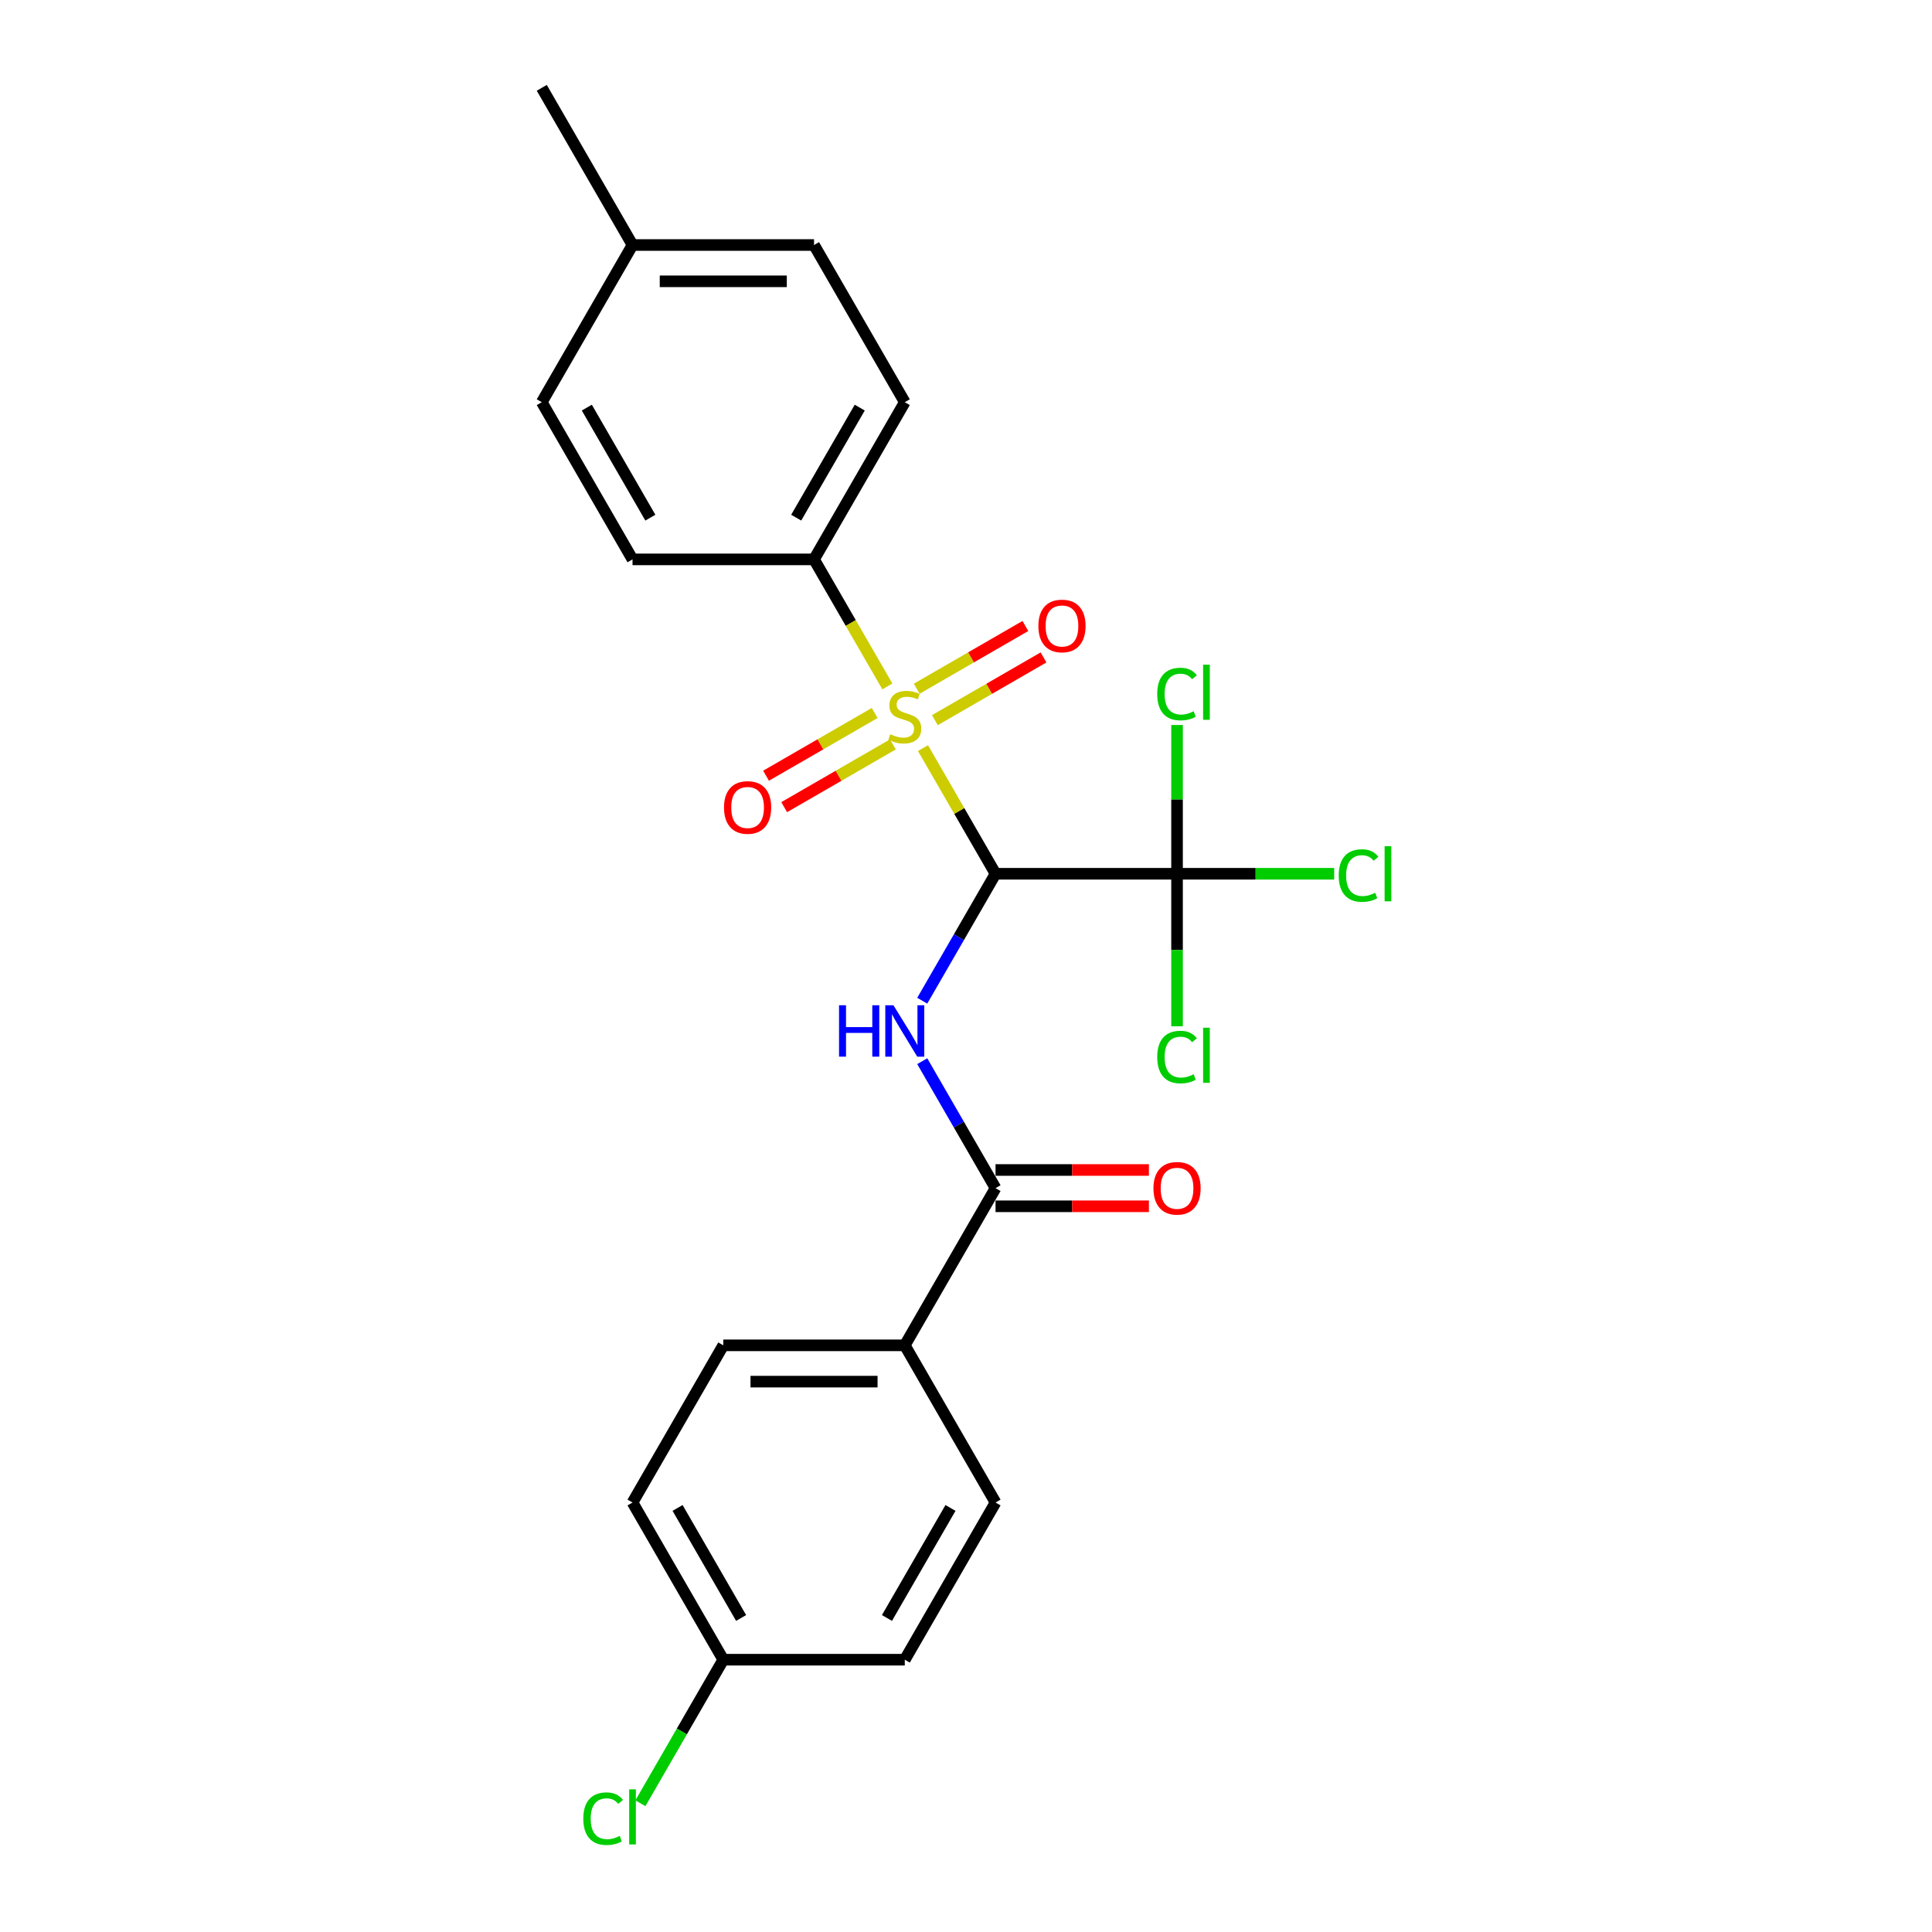 <?xml version='1.0' encoding='iso-8859-1'?>
<svg version='1.1' baseProfile='full'
              xmlns='http://www.w3.org/2000/svg'
                      xmlns:rdkit='http://www.rdkit.org/xml'
                      xmlns:xlink='http://www.w3.org/1999/xlink'
                  xml:space='preserve'
width='1000px' height='1000px' viewBox='0 0 1000 1000'>
<!-- END OF HEADER -->
<rect style='opacity:1.0;fill:#FFFFFF;stroke:none' width='1000' height='1000' x='0' y='0'> </rect>
<path class='bond-0' d='M 515.289,452.258 L 496.515,419.741' style='fill:none;fill-rule:evenodd;stroke:#000000;stroke-width:6px;stroke-linecap:butt;stroke-linejoin:miter;stroke-opacity:1' />
<path class='bond-0' d='M 496.515,419.741 L 477.742,387.225' style='fill:none;fill-rule:evenodd;stroke:#CCCC00;stroke-width:6px;stroke-linecap:butt;stroke-linejoin:miter;stroke-opacity:1' />
<path class='bond-1' d='M 515.289,452.258 L 496.32,485.112' style='fill:none;fill-rule:evenodd;stroke:#000000;stroke-width:6px;stroke-linecap:butt;stroke-linejoin:miter;stroke-opacity:1' />
<path class='bond-1' d='M 496.32,485.112 L 477.352,517.967' style='fill:none;fill-rule:evenodd;stroke:#0000FF;stroke-width:6px;stroke-linecap:butt;stroke-linejoin:miter;stroke-opacity:1' />
<path class='bond-2' d='M 515.289,452.258 L 609.236,452.258' style='fill:none;fill-rule:evenodd;stroke:#000000;stroke-width:6px;stroke-linecap:butt;stroke-linejoin:miter;stroke-opacity:1' />
<path class='bond-4' d='M 459.3,355.283 L 440.321,322.41' style='fill:none;fill-rule:evenodd;stroke:#CCCC00;stroke-width:6px;stroke-linecap:butt;stroke-linejoin:miter;stroke-opacity:1' />
<path class='bond-4' d='M 440.321,322.41 L 421.342,289.536' style='fill:none;fill-rule:evenodd;stroke:#000000;stroke-width:6px;stroke-linecap:butt;stroke-linejoin:miter;stroke-opacity:1' />
<path class='bond-5' d='M 452.739,369.042 L 424.622,385.275' style='fill:none;fill-rule:evenodd;stroke:#CCCC00;stroke-width:6px;stroke-linecap:butt;stroke-linejoin:miter;stroke-opacity:1' />
<path class='bond-5' d='M 424.622,385.275 L 396.505,401.509' style='fill:none;fill-rule:evenodd;stroke:#FF0000;stroke-width:6px;stroke-linecap:butt;stroke-linejoin:miter;stroke-opacity:1' />
<path class='bond-5' d='M 462.133,385.314 L 434.017,401.547' style='fill:none;fill-rule:evenodd;stroke:#CCCC00;stroke-width:6px;stroke-linecap:butt;stroke-linejoin:miter;stroke-opacity:1' />
<path class='bond-5' d='M 434.017,401.547 L 405.9,417.781' style='fill:none;fill-rule:evenodd;stroke:#FF0000;stroke-width:6px;stroke-linecap:butt;stroke-linejoin:miter;stroke-opacity:1' />
<path class='bond-6' d='M 483.892,372.752 L 512.008,356.519' style='fill:none;fill-rule:evenodd;stroke:#CCCC00;stroke-width:6px;stroke-linecap:butt;stroke-linejoin:miter;stroke-opacity:1' />
<path class='bond-6' d='M 512.008,356.519 L 540.125,340.286' style='fill:none;fill-rule:evenodd;stroke:#FF0000;stroke-width:6px;stroke-linecap:butt;stroke-linejoin:miter;stroke-opacity:1' />
<path class='bond-6' d='M 474.497,356.48 L 502.614,340.247' style='fill:none;fill-rule:evenodd;stroke:#CCCC00;stroke-width:6px;stroke-linecap:butt;stroke-linejoin:miter;stroke-opacity:1' />
<path class='bond-6' d='M 502.614,340.247 L 530.731,324.013' style='fill:none;fill-rule:evenodd;stroke:#FF0000;stroke-width:6px;stroke-linecap:butt;stroke-linejoin:miter;stroke-opacity:1' />
<path class='bond-3' d='M 477.352,549.27 L 496.32,582.124' style='fill:none;fill-rule:evenodd;stroke:#0000FF;stroke-width:6px;stroke-linecap:butt;stroke-linejoin:miter;stroke-opacity:1' />
<path class='bond-3' d='M 496.32,582.124 L 515.289,614.979' style='fill:none;fill-rule:evenodd;stroke:#000000;stroke-width:6px;stroke-linecap:butt;stroke-linejoin:miter;stroke-opacity:1' />
<path class='bond-9' d='M 609.236,452.258 L 649.906,452.258' style='fill:none;fill-rule:evenodd;stroke:#000000;stroke-width:6px;stroke-linecap:butt;stroke-linejoin:miter;stroke-opacity:1' />
<path class='bond-9' d='M 649.906,452.258 L 690.575,452.258' style='fill:none;fill-rule:evenodd;stroke:#00CC00;stroke-width:6px;stroke-linecap:butt;stroke-linejoin:miter;stroke-opacity:1' />
<path class='bond-10' d='M 609.236,452.258 L 609.236,491.734' style='fill:none;fill-rule:evenodd;stroke:#000000;stroke-width:6px;stroke-linecap:butt;stroke-linejoin:miter;stroke-opacity:1' />
<path class='bond-10' d='M 609.236,491.734 L 609.236,531.211' style='fill:none;fill-rule:evenodd;stroke:#00CC00;stroke-width:6px;stroke-linecap:butt;stroke-linejoin:miter;stroke-opacity:1' />
<path class='bond-11' d='M 609.236,452.258 L 609.236,413.758' style='fill:none;fill-rule:evenodd;stroke:#000000;stroke-width:6px;stroke-linecap:butt;stroke-linejoin:miter;stroke-opacity:1' />
<path class='bond-11' d='M 609.236,413.758 L 609.236,375.259' style='fill:none;fill-rule:evenodd;stroke:#00CC00;stroke-width:6px;stroke-linecap:butt;stroke-linejoin:miter;stroke-opacity:1' />
<path class='bond-7' d='M 515.289,614.979 L 468.315,696.34' style='fill:none;fill-rule:evenodd;stroke:#000000;stroke-width:6px;stroke-linecap:butt;stroke-linejoin:miter;stroke-opacity:1' />
<path class='bond-8' d='M 515.289,624.374 L 554.981,624.374' style='fill:none;fill-rule:evenodd;stroke:#000000;stroke-width:6px;stroke-linecap:butt;stroke-linejoin:miter;stroke-opacity:1' />
<path class='bond-8' d='M 554.981,624.374 L 594.674,624.374' style='fill:none;fill-rule:evenodd;stroke:#FF0000;stroke-width:6px;stroke-linecap:butt;stroke-linejoin:miter;stroke-opacity:1' />
<path class='bond-8' d='M 515.289,605.584 L 554.981,605.584' style='fill:none;fill-rule:evenodd;stroke:#000000;stroke-width:6px;stroke-linecap:butt;stroke-linejoin:miter;stroke-opacity:1' />
<path class='bond-8' d='M 554.981,605.584 L 594.674,605.584' style='fill:none;fill-rule:evenodd;stroke:#FF0000;stroke-width:6px;stroke-linecap:butt;stroke-linejoin:miter;stroke-opacity:1' />
<path class='bond-12' d='M 421.342,289.536 L 468.315,208.176' style='fill:none;fill-rule:evenodd;stroke:#000000;stroke-width:6px;stroke-linecap:butt;stroke-linejoin:miter;stroke-opacity:1' />
<path class='bond-12' d='M 412.115,267.938 L 444.997,210.985' style='fill:none;fill-rule:evenodd;stroke:#000000;stroke-width:6px;stroke-linecap:butt;stroke-linejoin:miter;stroke-opacity:1' />
<path class='bond-13' d='M 421.342,289.536 L 327.394,289.536' style='fill:none;fill-rule:evenodd;stroke:#000000;stroke-width:6px;stroke-linecap:butt;stroke-linejoin:miter;stroke-opacity:1' />
<path class='bond-14' d='M 468.315,696.34 L 374.368,696.34' style='fill:none;fill-rule:evenodd;stroke:#000000;stroke-width:6px;stroke-linecap:butt;stroke-linejoin:miter;stroke-opacity:1' />
<path class='bond-14' d='M 454.223,715.129 L 388.46,715.129' style='fill:none;fill-rule:evenodd;stroke:#000000;stroke-width:6px;stroke-linecap:butt;stroke-linejoin:miter;stroke-opacity:1' />
<path class='bond-15' d='M 468.315,696.34 L 515.289,777.7' style='fill:none;fill-rule:evenodd;stroke:#000000;stroke-width:6px;stroke-linecap:butt;stroke-linejoin:miter;stroke-opacity:1' />
<path class='bond-19' d='M 468.315,208.176 L 421.342,126.815' style='fill:none;fill-rule:evenodd;stroke:#000000;stroke-width:6px;stroke-linecap:butt;stroke-linejoin:miter;stroke-opacity:1' />
<path class='bond-20' d='M 327.394,289.536 L 280.421,208.176' style='fill:none;fill-rule:evenodd;stroke:#000000;stroke-width:6px;stroke-linecap:butt;stroke-linejoin:miter;stroke-opacity:1' />
<path class='bond-20' d='M 336.62,267.938 L 303.739,210.985' style='fill:none;fill-rule:evenodd;stroke:#000000;stroke-width:6px;stroke-linecap:butt;stroke-linejoin:miter;stroke-opacity:1' />
<path class='bond-17' d='M 374.368,696.34 L 327.394,777.7' style='fill:none;fill-rule:evenodd;stroke:#000000;stroke-width:6px;stroke-linecap:butt;stroke-linejoin:miter;stroke-opacity:1' />
<path class='bond-18' d='M 515.289,777.7 L 468.315,859.061' style='fill:none;fill-rule:evenodd;stroke:#000000;stroke-width:6px;stroke-linecap:butt;stroke-linejoin:miter;stroke-opacity:1' />
<path class='bond-18' d='M 491.971,780.51 L 459.089,837.462' style='fill:none;fill-rule:evenodd;stroke:#000000;stroke-width:6px;stroke-linecap:butt;stroke-linejoin:miter;stroke-opacity:1' />
<path class='bond-16' d='M 374.368,859.061 L 468.315,859.061' style='fill:none;fill-rule:evenodd;stroke:#000000;stroke-width:6px;stroke-linecap:butt;stroke-linejoin:miter;stroke-opacity:1' />
<path class='bond-22' d='M 374.368,859.061 L 352.92,896.21' style='fill:none;fill-rule:evenodd;stroke:#000000;stroke-width:6px;stroke-linecap:butt;stroke-linejoin:miter;stroke-opacity:1' />
<path class='bond-22' d='M 352.92,896.21 L 331.472,933.359' style='fill:none;fill-rule:evenodd;stroke:#00CC00;stroke-width:6px;stroke-linecap:butt;stroke-linejoin:miter;stroke-opacity:1' />
<path class='bond-24' d='M 374.368,859.061 L 327.394,777.7' style='fill:none;fill-rule:evenodd;stroke:#000000;stroke-width:6px;stroke-linecap:butt;stroke-linejoin:miter;stroke-opacity:1' />
<path class='bond-24' d='M 383.594,837.462 L 350.713,780.51' style='fill:none;fill-rule:evenodd;stroke:#000000;stroke-width:6px;stroke-linecap:butt;stroke-linejoin:miter;stroke-opacity:1' />
<path class='bond-25' d='M 421.342,126.815 L 327.394,126.815' style='fill:none;fill-rule:evenodd;stroke:#000000;stroke-width:6px;stroke-linecap:butt;stroke-linejoin:miter;stroke-opacity:1' />
<path class='bond-25' d='M 407.249,145.605 L 341.486,145.605' style='fill:none;fill-rule:evenodd;stroke:#000000;stroke-width:6px;stroke-linecap:butt;stroke-linejoin:miter;stroke-opacity:1' />
<path class='bond-21' d='M 280.421,208.176 L 327.394,126.815' style='fill:none;fill-rule:evenodd;stroke:#000000;stroke-width:6px;stroke-linecap:butt;stroke-linejoin:miter;stroke-opacity:1' />
<path class='bond-23' d='M 327.394,126.815 L 280.421,45.455' style='fill:none;fill-rule:evenodd;stroke:#000000;stroke-width:6px;stroke-linecap:butt;stroke-linejoin:miter;stroke-opacity:1' />
<path  class='atom-1' d='M 460.799 380.029
Q 461.1 380.141, 462.34 380.668
Q 463.58 381.194, 464.933 381.532
Q 466.323 381.833, 467.676 381.833
Q 470.194 381.833, 471.66 380.63
Q 473.125 379.39, 473.125 377.248
Q 473.125 375.782, 472.374 374.88
Q 471.66 373.979, 470.532 373.49
Q 469.405 373.002, 467.526 372.438
Q 465.159 371.724, 463.731 371.047
Q 462.34 370.371, 461.325 368.943
Q 460.348 367.515, 460.348 365.11
Q 460.348 361.765, 462.603 359.699
Q 464.895 357.632, 469.405 357.632
Q 472.486 357.632, 475.981 359.097
L 475.117 361.991
Q 471.923 360.676, 469.518 360.676
Q 466.925 360.676, 465.497 361.765
Q 464.069 362.818, 464.106 364.659
Q 464.106 366.087, 464.82 366.951
Q 465.572 367.816, 466.624 368.304
Q 467.714 368.793, 469.518 369.356
Q 471.923 370.108, 473.351 370.86
Q 474.779 371.611, 475.793 373.152
Q 476.846 374.655, 476.846 377.248
Q 476.846 380.931, 474.365 382.922
Q 471.923 384.876, 467.827 384.876
Q 465.459 384.876, 463.655 384.35
Q 461.889 383.862, 459.785 382.997
L 460.799 380.029
' fill='#CCCC00'/>
<path  class='atom-2' d='M 434.287 520.315
L 437.895 520.315
L 437.895 531.627
L 451.499 531.627
L 451.499 520.315
L 455.106 520.315
L 455.106 546.921
L 451.499 546.921
L 451.499 534.633
L 437.895 534.633
L 437.895 546.921
L 434.287 546.921
L 434.287 520.315
' fill='#0000FF'/>
<path  class='atom-2' d='M 462.434 520.315
L 471.152 534.408
Q 472.017 535.798, 473.407 538.316
Q 474.798 540.834, 474.873 540.984
L 474.873 520.315
L 478.405 520.315
L 478.405 546.921
L 474.76 546.921
L 465.403 531.514
Q 464.313 529.71, 463.148 527.643
Q 462.021 525.576, 461.682 524.938
L 461.682 546.921
L 458.225 546.921
L 458.225 520.315
L 462.434 520.315
' fill='#0000FF'/>
<path  class='atom-6' d='M 374.741 417.946
Q 374.741 411.557, 377.898 407.987
Q 381.055 404.417, 386.955 404.417
Q 392.854 404.417, 396.011 407.987
Q 399.168 411.557, 399.168 417.946
Q 399.168 424.409, 395.973 428.092
Q 392.779 431.737, 386.955 431.737
Q 381.092 431.737, 377.898 428.092
Q 374.741 424.447, 374.741 417.946
M 386.955 428.731
Q 391.013 428.731, 393.193 426.025
Q 395.41 423.282, 395.41 417.946
Q 395.41 412.722, 393.193 410.092
Q 391.013 407.424, 386.955 407.424
Q 382.896 407.424, 380.679 410.054
Q 378.499 412.685, 378.499 417.946
Q 378.499 423.32, 380.679 426.025
Q 382.896 428.731, 386.955 428.731
' fill='#FF0000'/>
<path  class='atom-7' d='M 537.463 323.999
Q 537.463 317.61, 540.619 314.04
Q 543.776 310.47, 549.676 310.47
Q 555.576 310.47, 558.732 314.04
Q 561.889 317.61, 561.889 323.999
Q 561.889 330.462, 558.695 334.145
Q 555.501 337.79, 549.676 337.79
Q 543.813 337.79, 540.619 334.145
Q 537.463 330.5, 537.463 323.999
M 549.676 334.784
Q 553.734 334.784, 555.914 332.078
Q 558.131 329.335, 558.131 323.999
Q 558.131 318.775, 555.914 316.145
Q 553.734 313.477, 549.676 313.477
Q 545.617 313.477, 543.4 316.107
Q 541.221 318.738, 541.221 323.999
Q 541.221 329.372, 543.4 332.078
Q 545.617 334.784, 549.676 334.784
' fill='#FF0000'/>
<path  class='atom-9' d='M 597.023 615.054
Q 597.023 608.666, 600.179 605.096
Q 603.336 601.526, 609.236 601.526
Q 615.136 601.526, 618.292 605.096
Q 621.449 608.666, 621.449 615.054
Q 621.449 621.518, 618.255 625.2
Q 615.061 628.846, 609.236 628.846
Q 603.374 628.846, 600.179 625.2
Q 597.023 621.555, 597.023 615.054
M 609.236 625.839
Q 613.294 625.839, 615.474 623.134
Q 617.691 620.39, 617.691 615.054
Q 617.691 609.831, 615.474 607.2
Q 613.294 604.532, 609.236 604.532
Q 605.177 604.532, 602.96 607.163
Q 600.781 609.793, 600.781 615.054
Q 600.781 620.428, 602.96 623.134
Q 605.177 625.839, 609.236 625.839
' fill='#FF0000'/>
<path  class='atom-10' d='M 692.924 453.178
Q 692.924 446.565, 696.006 443.107
Q 699.125 439.612, 705.024 439.612
Q 710.511 439.612, 713.442 443.483
L 710.962 445.512
Q 708.82 442.694, 705.024 442.694
Q 701.004 442.694, 698.862 445.4
Q 696.757 448.068, 696.757 453.178
Q 696.757 458.439, 698.937 461.145
Q 701.154 463.851, 705.438 463.851
Q 708.369 463.851, 711.789 462.085
L 712.841 464.903
Q 711.45 465.805, 709.346 466.331
Q 707.242 466.857, 704.912 466.857
Q 699.125 466.857, 696.006 463.325
Q 692.924 459.792, 692.924 453.178
' fill='#00CC00'/>
<path  class='atom-10' d='M 716.674 437.997
L 720.131 437.997
L 720.131 466.519
L 716.674 466.519
L 716.674 437.997
' fill='#00CC00'/>
<path  class='atom-11' d='M 598.977 547.126
Q 598.977 540.512, 602.058 537.054
Q 605.177 533.56, 611.077 533.56
Q 616.564 533.56, 619.495 537.43
L 617.015 539.459
Q 614.873 536.641, 611.077 536.641
Q 607.056 536.641, 604.914 539.347
Q 602.81 542.015, 602.81 547.126
Q 602.81 552.387, 604.989 555.092
Q 607.207 557.798, 611.491 557.798
Q 614.422 557.798, 617.841 556.032
L 618.894 558.85
Q 617.503 559.752, 615.399 560.278
Q 613.294 560.804, 610.965 560.804
Q 605.177 560.804, 602.058 557.272
Q 598.977 553.739, 598.977 547.126
' fill='#00CC00'/>
<path  class='atom-11' d='M 622.727 531.944
L 626.184 531.944
L 626.184 560.466
L 622.727 560.466
L 622.727 531.944
' fill='#00CC00'/>
<path  class='atom-12' d='M 598.977 359.231
Q 598.977 352.617, 602.058 349.16
Q 605.177 345.665, 611.077 345.665
Q 616.564 345.665, 619.495 349.536
L 617.015 351.565
Q 614.873 348.747, 611.077 348.747
Q 607.056 348.747, 604.914 351.452
Q 602.81 354.121, 602.81 359.231
Q 602.81 364.492, 604.989 367.198
Q 607.207 369.904, 611.491 369.904
Q 614.422 369.904, 617.841 368.137
L 618.894 370.956
Q 617.503 371.858, 615.399 372.384
Q 613.294 372.91, 610.965 372.91
Q 605.177 372.91, 602.058 369.378
Q 598.977 365.845, 598.977 359.231
' fill='#00CC00'/>
<path  class='atom-12' d='M 622.727 344.049
L 626.184 344.049
L 626.184 372.572
L 622.727 372.572
L 622.727 344.049
' fill='#00CC00'/>
<path  class='atom-23' d='M 301.916 941.342
Q 301.916 934.728, 304.997 931.271
Q 308.116 927.776, 314.016 927.776
Q 319.503 927.776, 322.434 931.647
L 319.954 933.676
Q 317.812 930.858, 314.016 930.858
Q 309.995 930.858, 307.853 933.563
Q 305.749 936.231, 305.749 941.342
Q 305.749 946.603, 307.929 949.309
Q 310.146 952.015, 314.43 952.015
Q 317.361 952.015, 320.781 950.248
L 321.833 953.067
Q 320.442 953.969, 318.338 954.495
Q 316.233 955.021, 313.904 955.021
Q 308.116 955.021, 304.997 951.489
Q 301.916 947.956, 301.916 941.342
' fill='#00CC00'/>
<path  class='atom-23' d='M 325.666 926.16
L 329.123 926.16
L 329.123 954.683
L 325.666 954.683
L 325.666 926.16
' fill='#00CC00'/>
</svg>

